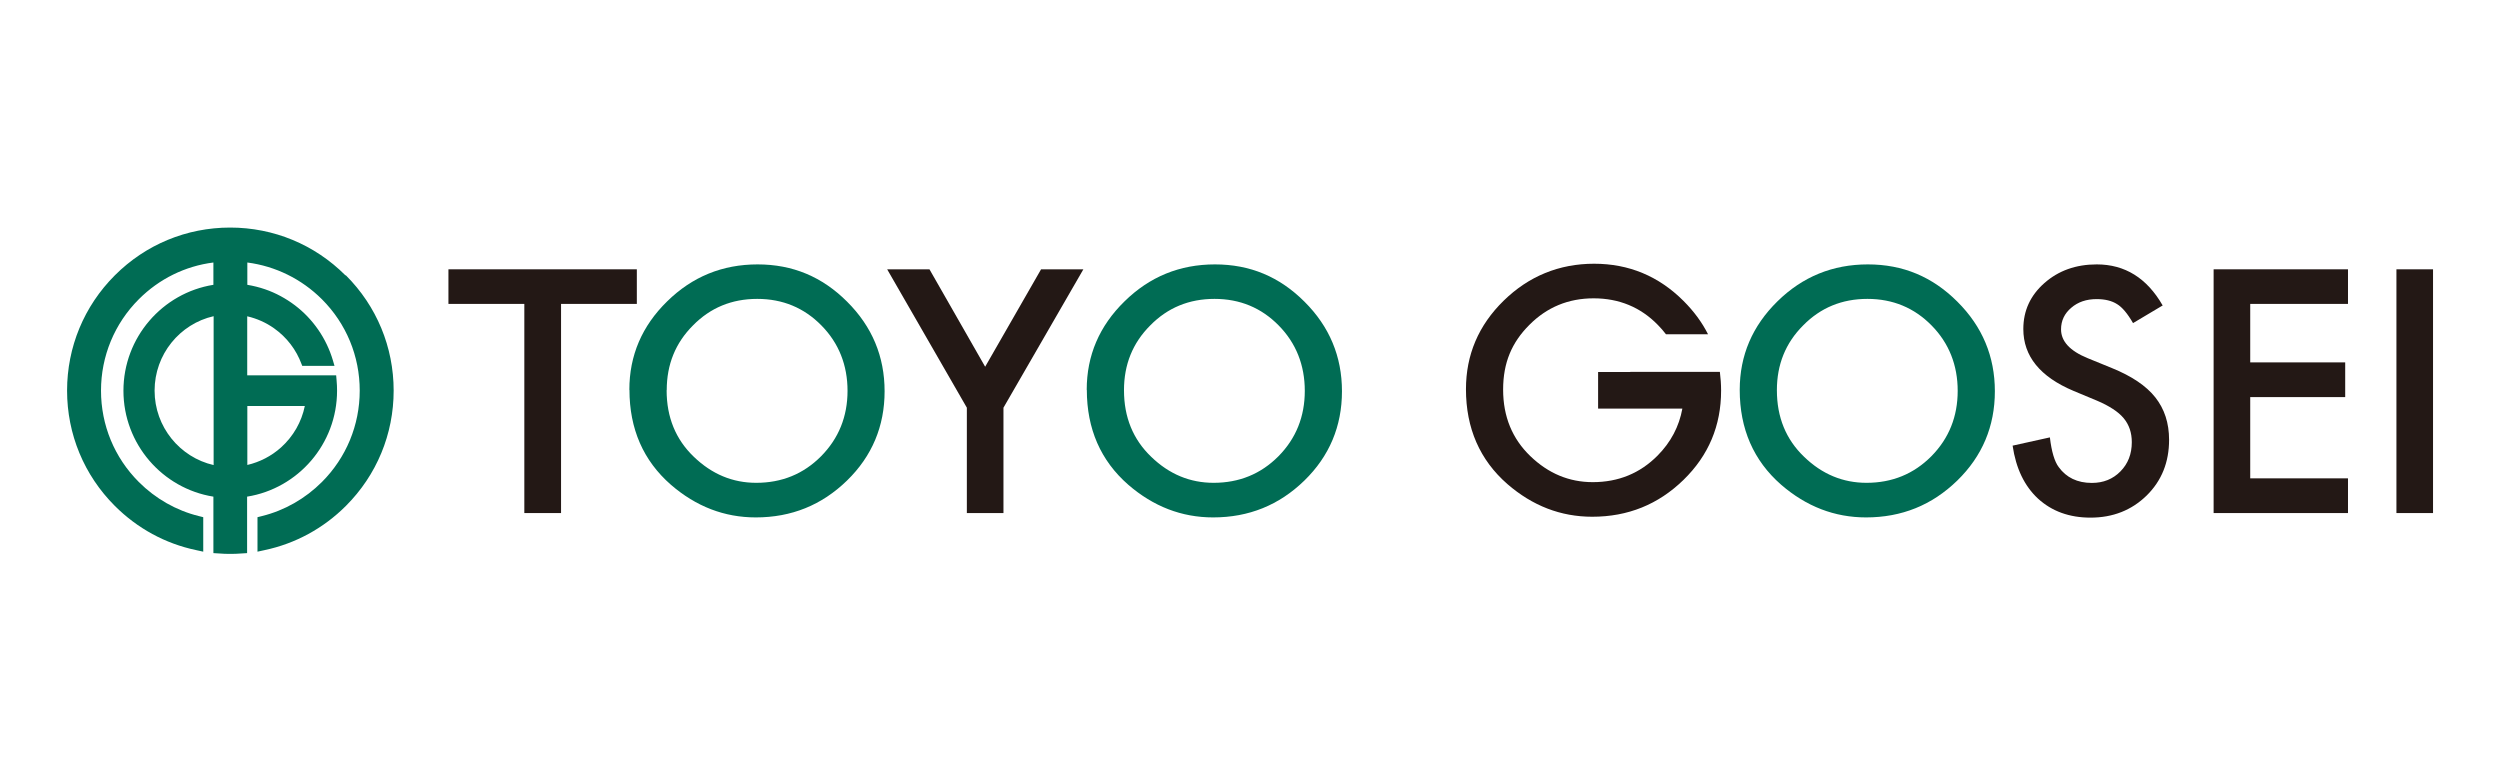 <svg xmlns="http://www.w3.org/2000/svg" width="224" height="70" viewBox="0 0 224 70"><polygon points="50.27 27.23 50.27 45.97 46.98 45.97 46.98 27.23 40.18 27.23 40.18 24.13 57.06 24.13 57.06 27.23 50.27 27.23" fill="#231815" stroke-width="0"/><path d="m56.39,34.93c0-3.08,1.13-5.72,3.39-7.93,2.25-2.21,4.95-3.31,8.1-3.31s5.79,1.11,8.02,3.34c2.24,2.23,3.36,4.91,3.36,8.03s-1.12,5.81-3.37,8c-2.26,2.2-4.98,3.3-8.17,3.3-2.82,0-5.36-.98-7.61-2.93-2.47-2.16-3.71-5-3.71-8.5m3.33.04c0,2.41.81,4.4,2.44,5.96,1.62,1.56,3.48,2.33,5.59,2.33,2.29,0,4.23-.79,5.81-2.38,1.58-1.6,2.37-3.56,2.37-5.86s-.78-4.28-2.34-5.86c-1.55-1.58-3.47-2.38-5.75-2.38s-4.2.79-5.76,2.38c-1.57,1.57-2.35,3.5-2.35,5.8Z" fill="#006c54" stroke-width="0"/><polygon points="86.63 36.53 79.49 24.13 83.28 24.13 88.27 32.86 93.28 24.13 97.07 24.13 89.91 36.53 89.91 45.97 86.63 45.97 86.63 36.53" fill="#231815" stroke-width="0"/><path d="m97.37,34.93c0-3.08,1.13-5.72,3.39-7.93,2.25-2.21,4.95-3.31,8.1-3.31s5.79,1.11,8.02,3.34c2.24,2.23,3.36,4.91,3.36,8.03s-1.12,5.81-3.37,8c-2.26,2.2-4.98,3.3-8.17,3.3-2.82,0-5.36-.98-7.61-2.93-2.47-2.16-3.71-5-3.71-8.5m3.33.04c0,2.41.81,4.4,2.44,5.96,1.61,1.56,3.48,2.33,5.59,2.33,2.29,0,4.23-.79,5.81-2.38,1.58-1.6,2.36-3.56,2.36-5.86s-.78-4.28-2.34-5.86c-1.55-1.58-3.47-2.38-5.75-2.38s-4.2.79-5.76,2.38c-1.57,1.57-2.35,3.5-2.35,5.8Z" fill="#006c54" stroke-width="0"/><path d="m155.88,34.93c0-3.08,1.13-5.72,3.38-7.93,2.25-2.21,4.95-3.31,8.1-3.31s5.79,1.11,8.02,3.34c2.24,2.23,3.36,4.91,3.36,8.03s-1.12,5.81-3.37,8c-2.26,2.2-4.98,3.3-8.17,3.3-2.82,0-5.36-.98-7.61-2.93-2.47-2.16-3.71-5-3.71-8.5m3.33.04c0,2.41.81,4.4,2.44,5.96,1.61,1.56,3.48,2.33,5.59,2.33,2.29,0,4.23-.79,5.81-2.38,1.58-1.6,2.36-3.56,2.36-5.86s-.78-4.28-2.34-5.86c-1.55-1.58-3.47-2.38-5.75-2.38s-4.2.79-5.76,2.38c-1.57,1.57-2.35,3.5-2.35,5.8Z" fill="#006c54" stroke-width="0"/><path d="m193.79,27.36l-2.67,1.59c-.5-.87-.98-1.43-1.43-1.7-.47-.3-1.08-.45-1.83-.45-.92,0-1.68.26-2.28.78-.6.51-.91,1.15-.91,1.93,0,1.07.79,1.93,2.38,2.58l2.18.89c1.77.72,3.07,1.59,3.89,2.63.82,1.04,1.23,2.3,1.23,3.8,0,2.01-.67,3.67-2.01,4.99-1.35,1.32-3.03,1.98-5.03,1.98-1.9,0-3.46-.57-4.7-1.7-1.22-1.13-1.98-2.71-2.28-4.75l3.34-.74c.15,1.28.42,2.17.79,2.66.68.94,1.67,1.42,2.97,1.42,1.03,0,1.88-.34,2.56-1.03.68-.69,1.02-1.56,1.02-2.62,0-.42-.06-.81-.18-1.17-.12-.35-.3-.68-.55-.98-.25-.3-.57-.57-.97-.83-.4-.26-.87-.51-1.42-.74l-2.11-.88c-2.99-1.26-4.49-3.11-4.49-5.54,0-1.64.63-3.01,1.89-4.12,1.26-1.11,2.82-1.67,4.69-1.67,2.52,0,4.49,1.22,5.9,3.67Z" fill="#231815" stroke-width="0"/><polygon points="210.38 27.23 201.62 27.23 201.62 32.47 210.13 32.47 210.13 35.58 201.62 35.58 201.62 42.86 210.38 42.86 210.38 45.97 198.34 45.97 198.34 24.13 210.38 24.13 210.38 27.23" fill="#231815" stroke-width="0"/><rect x="214.72" y="24.13" width="3.28" height="21.84" fill="#231815" stroke-width="0"/><path d="m146.08,33.33h0s-2.89,0-2.89,0v3.28h7.55c-.29,1.6-1.03,3.01-2.22,4.21-1.58,1.59-3.51,2.38-5.81,2.38-2.12,0-3.98-.78-5.59-2.33-1.62-1.56-2.44-3.54-2.44-5.96s.78-4.23,2.35-5.8c1.57-1.58,3.49-2.38,5.76-2.38s4.2.79,5.75,2.38c.27.27.51.55.73.84h3.77c-.54-1.07-1.27-2.06-2.19-2.98-2.23-2.23-4.9-3.34-8.02-3.34s-5.85,1.11-8.1,3.31c-2.26,2.21-3.38,4.86-3.38,7.93,0,3.5,1.24,6.34,3.71,8.5,2.25,1.95,4.78,2.93,7.61,2.93,3.19,0,5.91-1.1,8.17-3.3,2.25-2.19,3.37-4.86,3.37-8,0-.57-.04-1.13-.11-1.68h-8.03Z" fill="#231815" stroke-width="0"/><path d="m30.95,24.67c-2.76-2.76-6.43-4.28-10.33-4.28s-7.57,1.52-10.33,4.28c-2.76,2.76-4.28,6.43-4.28,10.33s1.52,7.57,4.28,10.33c2.01,2.01,4.52,3.38,7.28,3.96l.64.14v-3.09l-.4-.1c-2.02-.5-3.88-1.56-5.37-3.05-2.19-2.19-3.39-5.1-3.39-8.19s1.21-6.01,3.39-8.19c1.83-1.83,4.16-2.97,6.68-3.29v2c-4.56.73-8.06,4.71-8.06,9.49s3.5,8.76,8.06,9.49v5.06l.49.03c.34.03.69.04,1.02.04s.67-.01,1.02-.04l.49-.03v-5.06c4.56-.73,8.06-4.71,8.06-9.49,0-.3-.01-.6-.04-.9l-.04-.48h-7.97v-5.29c.86.2,1.68.56,2.41,1.08,1.13.8,1.98,1.91,2.46,3.21l.06.15h2.89l-.14-.48c-.29-.98-.73-1.91-1.32-2.76-.58-.84-1.28-1.57-2.08-2.18-.82-.62-1.72-1.11-2.68-1.44-.52-.18-1.05-.31-1.59-.4v-2c2.52.33,4.85,1.47,6.68,3.29,2.19,2.19,3.39,5.1,3.39,8.19s-1.21,6.01-3.39,8.19c-1.49,1.49-3.35,2.55-5.37,3.05l-.4.1v3.09l.64-.14c2.75-.58,5.27-1.95,7.28-3.96,2.76-2.76,4.28-6.43,4.28-10.33s-1.52-7.57-4.28-10.33m-17.14,10.33c0-3.25,2.26-5.98,5.29-6.67v13.34c-3.02-.69-5.29-3.42-5.29-6.67m13.46,1.38c-.29,1.42-1.03,2.72-2.13,3.71-.87.78-1.91,1.31-3.02,1.57v-5.28h5.15Z" fill="#006c54" stroke-width="0"/></svg>